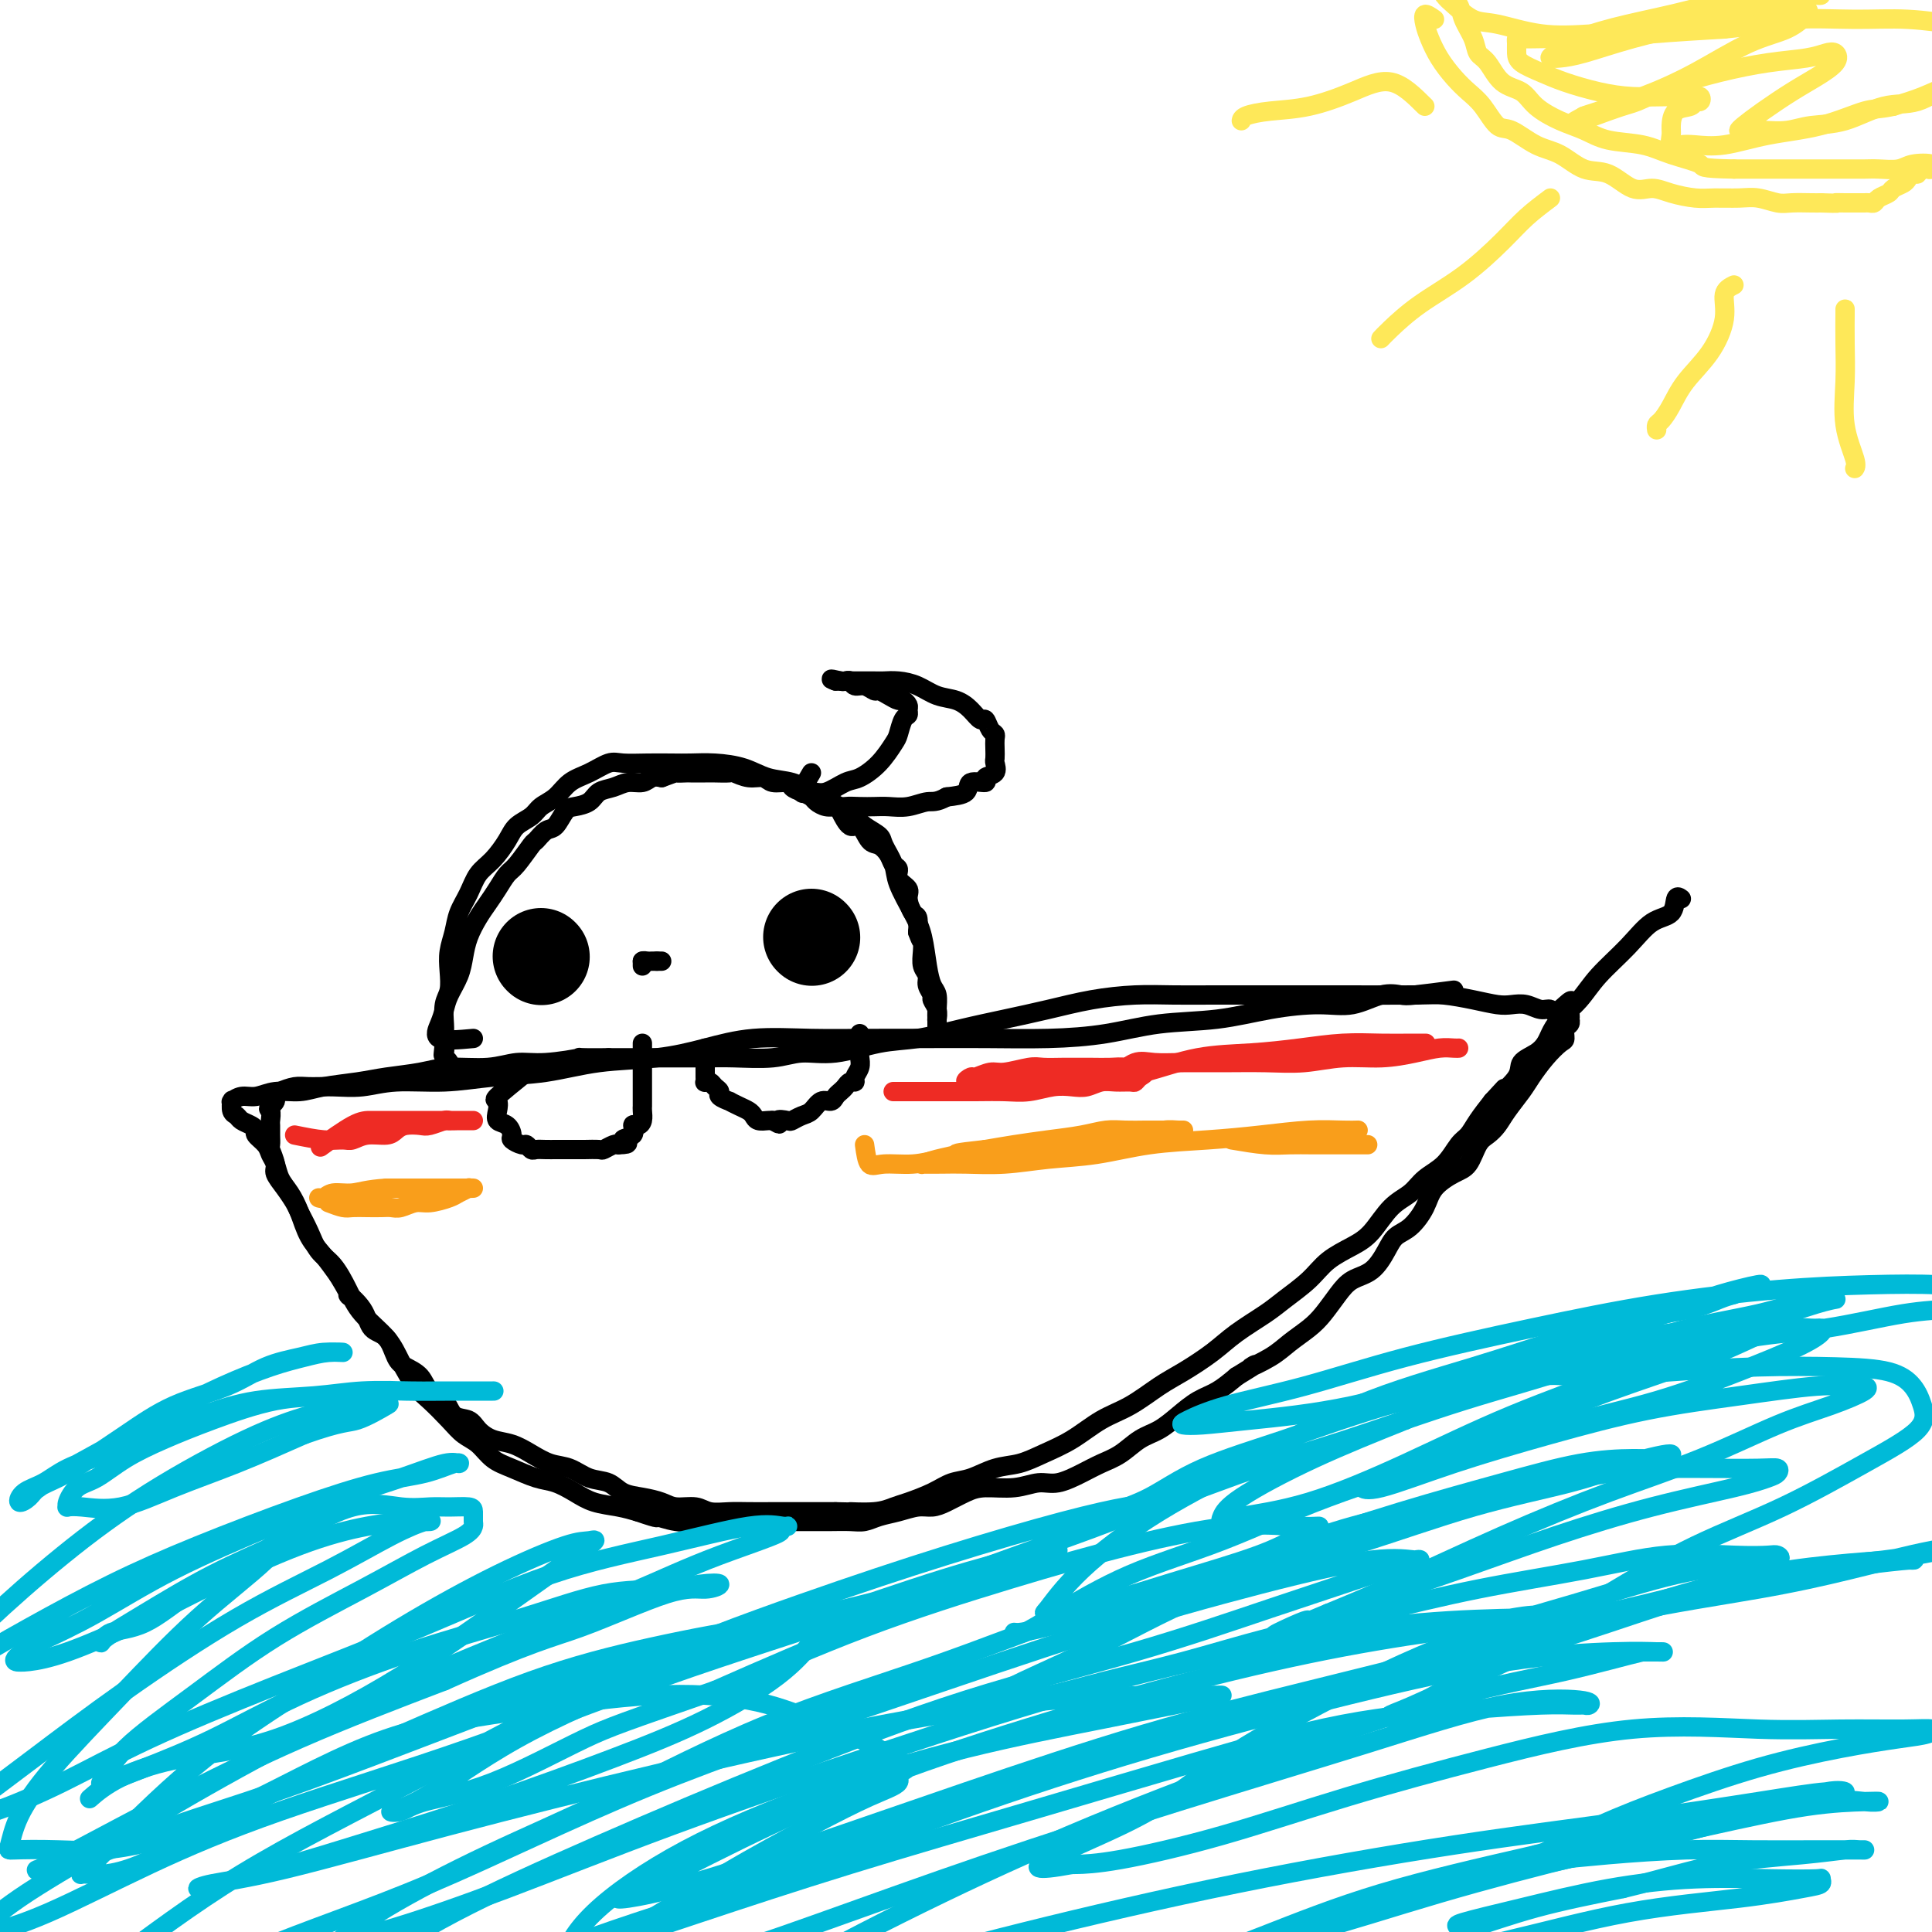 <svg viewBox='0 0 400 400' version='1.1' xmlns='http://www.w3.org/2000/svg' xmlns:xlink='http://www.w3.org/1999/xlink'><g fill='none' stroke='rgb(0,0,0)' stroke-width='4' stroke-linecap='round' stroke-linejoin='round'><path d='M301,205c-3.125,0.406 -6.250,0.812 -8,1c-1.750,0.188 -2.127,0.157 -3,0c-0.873,-0.157 -2.244,-0.442 -4,0c-1.756,0.442 -3.897,1.609 -6,2c-2.103,0.391 -4.168,0.006 -7,0c-2.832,-0.006 -6.432,0.366 -10,1c-3.568,0.634 -7.103,1.529 -11,2c-3.897,0.471 -8.154,0.519 -12,1c-3.846,0.481 -7.279,1.397 -11,2c-3.721,0.603 -7.729,0.894 -12,1c-4.271,0.106 -8.806,0.027 -13,0c-4.194,-0.027 -8.046,-0.002 -12,0c-3.954,0.002 -8.008,-0.021 -12,0c-3.992,0.021 -7.922,0.084 -12,0c-4.078,-0.084 -8.305,-0.317 -12,0c-3.695,0.317 -6.859,1.184 -10,2c-3.141,0.816 -6.261,1.582 -10,2c-3.739,0.418 -8.098,0.489 -12,1c-3.902,0.511 -7.347,1.461 -11,2c-3.653,0.539 -7.515,0.666 -11,1c-3.485,0.334 -6.593,0.874 -10,1c-3.407,0.126 -7.114,-0.163 -10,0c-2.886,0.163 -4.952,0.779 -7,1c-2.048,0.221 -4.080,0.048 -6,0c-1.920,-0.048 -3.729,0.029 -5,0c-1.271,-0.029 -2.004,-0.162 -3,0c-0.996,0.162 -2.257,0.621 -3,1c-0.743,0.379 -0.969,0.679 -1,1c-0.031,0.321 0.134,0.663 0,1c-0.134,0.337 -0.567,0.668 -1,1'/><path d='M56,229c-0.773,0.734 -0.207,0.568 0,1c0.207,0.432 0.054,1.462 0,2c-0.054,0.538 -0.010,0.585 0,1c0.010,0.415 -0.013,1.199 0,2c0.013,0.801 0.062,1.621 0,2c-0.062,0.379 -0.234,0.318 0,1c0.234,0.682 0.874,2.106 1,3c0.126,0.894 -0.261,1.256 0,2c0.261,0.744 1.171,1.869 2,3c0.829,1.131 1.576,2.268 2,3c0.424,0.732 0.526,1.058 1,2c0.474,0.942 1.321,2.498 2,4c0.679,1.502 1.189,2.950 2,4c0.811,1.050 1.921,1.704 3,3c1.079,1.296 2.127,3.236 3,5c0.873,1.764 1.573,3.353 3,5c1.427,1.647 3.582,3.354 5,5c1.418,1.646 2.098,3.232 3,5c0.902,1.768 2.026,3.718 3,5c0.974,1.282 1.796,1.894 3,3c1.204,1.106 2.789,2.705 4,4c1.211,1.295 2.049,2.287 3,3c0.951,0.713 2.014,1.146 3,2c0.986,0.854 1.894,2.130 3,3c1.106,0.870 2.409,1.336 4,2c1.591,0.664 3.472,1.526 5,2c1.528,0.474 2.705,0.561 4,1c1.295,0.439 2.708,1.231 4,2c1.292,0.769 2.463,1.515 4,2c1.537,0.485 3.439,0.710 5,1c1.561,0.290 2.780,0.645 4,1'/><path d='M132,313c5.376,1.868 3.817,1.036 4,1c0.183,-0.036 2.110,0.722 4,1c1.890,0.278 3.744,0.074 5,0c1.256,-0.074 1.914,-0.020 3,0c1.086,0.020 2.600,0.005 4,0c1.400,-0.005 2.684,-0.001 4,0c1.316,0.001 2.663,0.000 4,0c1.337,-0.000 2.665,0.001 4,0c1.335,-0.001 2.677,-0.003 4,0c1.323,0.003 2.625,0.012 4,0c1.375,-0.012 2.822,-0.046 4,0c1.178,0.046 2.086,0.170 3,0c0.914,-0.170 1.832,-0.636 3,-1c1.168,-0.364 2.584,-0.626 4,-1c1.416,-0.374 2.831,-0.861 4,-1c1.169,-0.139 2.093,0.069 3,0c0.907,-0.069 1.796,-0.415 3,-1c1.204,-0.585 2.722,-1.409 4,-2c1.278,-0.591 2.316,-0.949 4,-1c1.684,-0.051 4.015,0.204 6,0c1.985,-0.204 3.626,-0.869 5,-1c1.374,-0.131 2.481,0.270 4,0c1.519,-0.270 3.448,-1.212 5,-2c1.552,-0.788 2.725,-1.421 4,-2c1.275,-0.579 2.651,-1.104 4,-2c1.349,-0.896 2.671,-2.165 4,-3c1.329,-0.835 2.666,-1.238 4,-2c1.334,-0.762 2.667,-1.885 4,-3c1.333,-1.115 2.667,-2.223 4,-3c1.333,-0.777 2.667,-1.222 4,-2c1.333,-0.778 2.667,-1.889 4,-3'/><path d='M256,285c6.211,-3.773 3.239,-2.206 3,-2c-0.239,0.206 2.257,-0.948 4,-2c1.743,-1.052 2.734,-2.001 4,-3c1.266,-0.999 2.807,-2.048 4,-3c1.193,-0.952 2.039,-1.809 3,-3c0.961,-1.191 2.039,-2.718 3,-4c0.961,-1.282 1.807,-2.320 3,-3c1.193,-0.680 2.732,-1.003 4,-2c1.268,-0.997 2.263,-2.668 3,-4c0.737,-1.332 1.215,-2.325 2,-3c0.785,-0.675 1.877,-1.032 3,-2c1.123,-0.968 2.279,-2.546 3,-4c0.721,-1.454 1.008,-2.784 2,-4c0.992,-1.216 2.689,-2.317 4,-3c1.311,-0.683 2.237,-0.947 3,-2c0.763,-1.053 1.363,-2.894 2,-4c0.637,-1.106 1.311,-1.478 2,-2c0.689,-0.522 1.395,-1.196 2,-2c0.605,-0.804 1.111,-1.739 2,-3c0.889,-1.261 2.162,-2.848 3,-4c0.838,-1.152 1.243,-1.871 2,-3c0.757,-1.129 1.867,-2.669 3,-4c1.133,-1.331 2.290,-2.452 3,-3c0.710,-0.548 0.975,-0.524 1,-1c0.025,-0.476 -0.189,-1.452 0,-2c0.189,-0.548 0.780,-0.669 1,-1c0.220,-0.331 0.069,-0.872 0,-1c-0.069,-0.128 -0.057,0.158 0,0c0.057,-0.158 0.159,-0.759 0,-1c-0.159,-0.241 -0.580,-0.120 -1,0'/><path d='M324,210c2.967,-5.018 0.383,-2.063 -1,-1c-1.383,1.063 -1.565,0.233 -2,0c-0.435,-0.233 -1.121,0.131 -2,0c-0.879,-0.131 -1.950,-0.757 -3,-1c-1.050,-0.243 -2.079,-0.104 -3,0c-0.921,0.104 -1.735,0.171 -3,0c-1.265,-0.171 -2.980,-0.582 -5,-1c-2.020,-0.418 -4.343,-0.844 -6,-1c-1.657,-0.156 -2.647,-0.042 -6,0c-3.353,0.042 -9.069,0.011 -13,0c-3.931,-0.011 -6.079,-0.003 -8,0c-1.921,0.003 -3.616,0.000 -6,0c-2.384,-0.000 -5.457,0.002 -8,0c-2.543,-0.002 -4.557,-0.009 -7,0c-2.443,0.009 -5.315,0.033 -8,0c-2.685,-0.033 -5.183,-0.122 -8,0c-2.817,0.122 -5.952,0.457 -9,1c-3.048,0.543 -6.009,1.296 -9,2c-2.991,0.704 -6.013,1.359 -9,2c-2.987,0.641 -5.939,1.267 -9,2c-3.061,0.733 -6.230,1.573 -9,2c-2.770,0.427 -5.142,0.440 -8,1c-2.858,0.560 -6.201,1.667 -9,2c-2.799,0.333 -5.055,-0.107 -7,0c-1.945,0.107 -3.578,0.761 -6,1c-2.422,0.239 -5.632,0.064 -8,0c-2.368,-0.064 -3.892,-0.017 -6,0c-2.108,0.017 -4.798,0.005 -7,0c-2.202,-0.005 -3.915,-0.001 -6,0c-2.085,0.001 -4.543,0.001 -7,0'/><path d='M126,219c-8.284,0.089 -5.496,-0.187 -6,0c-0.504,0.187 -4.302,0.838 -7,1c-2.698,0.162 -4.296,-0.164 -6,0c-1.704,0.164 -3.513,0.817 -6,1c-2.487,0.183 -5.652,-0.106 -8,0c-2.348,0.106 -3.880,0.607 -6,1c-2.120,0.393 -4.828,0.679 -7,1c-2.172,0.321 -3.806,0.679 -6,1c-2.194,0.321 -4.947,0.607 -7,1c-2.053,0.393 -3.405,0.894 -5,1c-1.595,0.106 -3.433,-0.181 -5,0c-1.567,0.181 -2.865,0.831 -4,1c-1.135,0.169 -2.109,-0.144 -3,0c-0.891,0.144 -1.700,0.745 -2,1c-0.300,0.255 -0.093,0.162 0,0c0.093,-0.162 0.070,-0.394 0,0c-0.070,0.394 -0.186,1.415 0,2c0.186,0.585 0.675,0.733 1,1c0.325,0.267 0.486,0.652 1,1c0.514,0.348 1.380,0.660 2,1c0.620,0.340 0.992,0.709 1,1c0.008,0.291 -0.350,0.504 0,1c0.350,0.496 1.406,1.276 2,2c0.594,0.724 0.726,1.392 1,2c0.274,0.608 0.692,1.156 1,2c0.308,0.844 0.508,1.986 1,3c0.492,1.014 1.275,1.902 2,3c0.725,1.098 1.390,2.408 2,4c0.610,1.592 1.164,3.467 2,5c0.836,1.533 1.953,2.724 3,4c1.047,1.276 2.023,2.638 3,4'/><path d='M70,264c3.696,6.044 1.935,4.155 2,4c0.065,-0.155 1.956,1.425 3,3c1.044,1.575 1.242,3.145 2,4c0.758,0.855 2.075,0.996 3,2c0.925,1.004 1.459,2.873 2,4c0.541,1.127 1.088,1.514 2,2c0.912,0.486 2.188,1.071 3,2c0.812,0.929 1.162,2.202 2,3c0.838,0.798 2.166,1.121 3,2c0.834,0.879 1.174,2.315 2,3c0.826,0.685 2.138,0.620 3,1c0.862,0.380 1.272,1.205 2,2c0.728,0.795 1.772,1.560 3,2c1.228,0.440 2.638,0.556 4,1c1.362,0.444 2.675,1.217 4,2c1.325,0.783 2.661,1.575 4,2c1.339,0.425 2.682,0.481 4,1c1.318,0.519 2.611,1.501 4,2c1.389,0.499 2.874,0.516 4,1c1.126,0.484 1.894,1.435 3,2c1.106,0.565 2.549,0.744 4,1c1.451,0.256 2.909,0.591 4,1c1.091,0.409 1.816,0.894 3,1c1.184,0.106 2.826,-0.168 4,0c1.174,0.168 1.878,0.777 3,1c1.122,0.223 2.662,0.060 4,0c1.338,-0.060 2.475,-0.016 4,0c1.525,0.016 3.440,0.004 5,0c1.560,-0.004 2.766,-0.001 4,0c1.234,0.001 2.495,0.000 4,0c1.505,-0.000 3.252,-0.000 5,0'/><path d='M173,313c5.538,0.141 2.883,-0.006 3,0c0.117,0.006 3.006,0.166 5,0c1.994,-0.166 3.092,-0.659 4,-1c0.908,-0.341 1.628,-0.529 3,-1c1.372,-0.471 3.398,-1.225 5,-2c1.602,-0.775 2.779,-1.572 4,-2c1.221,-0.428 2.485,-0.487 4,-1c1.515,-0.513 3.282,-1.481 5,-2c1.718,-0.519 3.388,-0.588 5,-1c1.612,-0.412 3.165,-1.167 5,-2c1.835,-0.833 3.952,-1.744 6,-3c2.048,-1.256 4.028,-2.856 6,-4c1.972,-1.144 3.936,-1.831 6,-3c2.064,-1.169 4.229,-2.820 6,-4c1.771,-1.180 3.147,-1.890 5,-3c1.853,-1.110 4.183,-2.621 6,-4c1.817,-1.379 3.121,-2.627 5,-4c1.879,-1.373 4.333,-2.871 6,-4c1.667,-1.129 2.546,-1.889 4,-3c1.454,-1.111 3.483,-2.573 5,-4c1.517,-1.427 2.521,-2.818 4,-4c1.479,-1.182 3.434,-2.154 5,-3c1.566,-0.846 2.744,-1.565 4,-3c1.256,-1.435 2.591,-3.585 4,-5c1.409,-1.415 2.891,-2.093 4,-3c1.109,-0.907 1.843,-2.041 3,-3c1.157,-0.959 2.735,-1.743 4,-3c1.265,-1.257 2.215,-2.986 3,-4c0.785,-1.014 1.404,-1.311 2,-2c0.596,-0.689 1.170,-1.768 2,-3c0.830,-1.232 1.915,-2.616 3,-4'/><path d='M309,228c4.144,-4.490 2.003,-2.214 2,-2c-0.003,0.214 2.131,-1.633 3,-3c0.869,-1.367 0.472,-2.255 1,-3c0.528,-0.745 1.982,-1.345 3,-2c1.018,-0.655 1.600,-1.363 2,-2c0.400,-0.637 0.620,-1.204 1,-2c0.380,-0.796 0.922,-1.821 2,-3c1.078,-1.179 2.692,-2.513 4,-4c1.308,-1.487 2.311,-3.128 4,-5c1.689,-1.872 4.064,-3.976 6,-6c1.936,-2.024 3.433,-3.968 5,-5c1.567,-1.032 3.203,-1.153 4,-2c0.797,-0.847 0.753,-2.420 1,-3c0.247,-0.580 0.785,-0.166 1,0c0.215,0.166 0.108,0.083 0,0'/><path d='M98,215c-2.932,0.266 -5.865,0.532 -7,0c-1.135,-0.532 -0.473,-1.864 0,-3c0.473,-1.136 0.756,-2.078 1,-3c0.244,-0.922 0.450,-1.825 1,-3c0.550,-1.175 1.446,-2.621 2,-4c0.554,-1.379 0.767,-2.690 1,-4c0.233,-1.310 0.485,-2.621 1,-4c0.515,-1.379 1.291,-2.828 2,-4c0.709,-1.172 1.349,-2.066 2,-3c0.651,-0.934 1.311,-1.909 2,-3c0.689,-1.091 1.406,-2.300 2,-3c0.594,-0.700 1.065,-0.892 2,-2c0.935,-1.108 2.334,-3.130 3,-4c0.666,-0.870 0.600,-0.586 1,-1c0.400,-0.414 1.266,-1.524 2,-2c0.734,-0.476 1.337,-0.316 2,-1c0.663,-0.684 1.388,-2.210 2,-3c0.612,-0.790 1.111,-0.843 2,-1c0.889,-0.157 2.167,-0.419 3,-1c0.833,-0.581 1.220,-1.480 2,-2c0.780,-0.520 1.952,-0.661 3,-1c1.048,-0.339 1.972,-0.874 3,-1c1.028,-0.126 2.161,0.158 3,0c0.839,-0.158 1.382,-0.760 2,-1c0.618,-0.240 1.309,-0.120 2,0'/><path d='M137,161c3.657,-1.309 2.799,-1.083 3,-1c0.201,0.083 1.462,0.023 2,0c0.538,-0.023 0.352,-0.007 1,0c0.648,0.007 2.130,0.006 3,0c0.870,-0.006 1.129,-0.017 2,0c0.871,0.017 2.353,0.061 3,0c0.647,-0.061 0.457,-0.227 1,0c0.543,0.227 1.818,0.849 3,1c1.182,0.151 2.270,-0.167 3,0c0.730,0.167 1.103,0.818 2,1c0.897,0.182 2.320,-0.106 3,0c0.680,0.106 0.619,0.607 1,1c0.381,0.393 1.205,0.680 2,1c0.795,0.320 1.560,0.675 2,1c0.440,0.325 0.555,0.621 1,1c0.445,0.379 1.221,0.841 2,1c0.779,0.159 1.560,0.015 2,0c0.440,-0.015 0.540,0.100 1,1c0.460,0.900 1.279,2.587 2,3c0.721,0.413 1.345,-0.446 2,0c0.655,0.446 1.343,2.199 2,3c0.657,0.801 1.284,0.651 2,1c0.716,0.349 1.520,1.196 2,2c0.480,0.804 0.636,1.565 1,2c0.364,0.435 0.938,0.544 1,1c0.062,0.456 -0.386,1.258 0,2c0.386,0.742 1.606,1.422 2,2c0.394,0.578 -0.039,1.052 0,2c0.039,0.948 0.549,2.371 1,3c0.451,0.629 0.843,0.466 1,1c0.157,0.534 0.078,1.767 0,3'/><path d='M190,193c0.841,2.385 0.942,1.846 1,2c0.058,0.154 0.072,1.001 0,2c-0.072,0.999 -0.231,2.151 0,3c0.231,0.849 0.850,1.396 1,2c0.150,0.604 -0.170,1.266 0,2c0.170,0.734 0.830,1.541 1,2c0.170,0.459 -0.151,0.570 0,1c0.151,0.430 0.772,1.177 1,2c0.228,0.823 0.061,1.720 0,2c-0.061,0.280 -0.016,-0.057 0,0c0.016,0.057 0.004,0.508 0,1c-0.004,0.492 -0.000,1.026 0,1c0.000,-0.026 -0.003,-0.611 0,-1c0.003,-0.389 0.012,-0.584 0,-1c-0.012,-0.416 -0.044,-1.055 0,-2c0.044,-0.945 0.165,-2.196 0,-3c-0.165,-0.804 -0.615,-1.159 -1,-2c-0.385,-0.841 -0.704,-2.166 -1,-4c-0.296,-1.834 -0.570,-4.175 -1,-6c-0.430,-1.825 -1.016,-3.132 -2,-5c-0.984,-1.868 -2.364,-4.296 -3,-6c-0.636,-1.704 -0.527,-2.683 -1,-4c-0.473,-1.317 -1.529,-2.972 -2,-4c-0.471,-1.028 -0.358,-1.431 -1,-2c-0.642,-0.569 -2.041,-1.306 -3,-2c-0.959,-0.694 -1.480,-1.347 -2,-2'/><path d='M177,169c-1.848,-1.964 -2.468,-1.873 -3,-2c-0.532,-0.127 -0.976,-0.471 -2,-1c-1.024,-0.529 -2.629,-1.242 -4,-2c-1.371,-0.758 -2.509,-1.562 -4,-2c-1.491,-0.438 -3.335,-0.510 -5,-1c-1.665,-0.490 -3.150,-1.399 -5,-2c-1.850,-0.601 -4.064,-0.893 -6,-1c-1.936,-0.107 -3.595,-0.030 -5,0c-1.405,0.030 -2.556,0.014 -4,0c-1.444,-0.014 -3.181,-0.027 -5,0c-1.819,0.027 -3.722,0.094 -5,0c-1.278,-0.094 -1.932,-0.349 -3,0c-1.068,0.349 -2.550,1.301 -4,2c-1.450,0.699 -2.868,1.145 -4,2c-1.132,0.855 -1.979,2.118 -3,3c-1.021,0.882 -2.216,1.384 -3,2c-0.784,0.616 -1.158,1.346 -2,2c-0.842,0.654 -2.150,1.231 -3,2c-0.850,0.769 -1.240,1.731 -2,3c-0.760,1.269 -1.891,2.846 -3,4c-1.109,1.154 -2.196,1.887 -3,3c-0.804,1.113 -1.326,2.607 -2,4c-0.674,1.393 -1.500,2.684 -2,4c-0.500,1.316 -0.674,2.658 -1,4c-0.326,1.342 -0.805,2.685 -1,4c-0.195,1.315 -0.105,2.603 0,4c0.105,1.397 0.224,2.902 0,4c-0.224,1.098 -0.792,1.789 -1,3c-0.208,1.211 -0.056,2.941 0,4c0.056,1.059 0.016,1.445 0,2c-0.016,0.555 -0.008,1.277 0,2'/><path d='M92,216c-0.469,4.357 -0.140,1.748 0,1c0.140,-0.748 0.093,0.364 0,1c-0.093,0.636 -0.231,0.797 0,1c0.231,0.203 0.833,0.447 1,1c0.167,0.553 -0.099,1.416 0,2c0.099,0.584 0.565,0.888 1,1c0.435,0.112 0.839,0.032 1,0c0.161,-0.032 0.081,-0.016 0,0'/><path d='M109,222c-2.532,2.046 -5.064,4.091 -6,5c-0.936,0.909 -0.275,0.681 0,1c0.275,0.319 0.163,1.184 0,2c-0.163,0.816 -0.377,1.582 0,2c0.377,0.418 1.344,0.489 2,1c0.656,0.511 1.002,1.461 1,2c-0.002,0.539 -0.352,0.666 0,1c0.352,0.334 1.406,0.874 2,1c0.594,0.126 0.726,-0.162 1,0c0.274,0.162 0.688,0.776 1,1c0.312,0.224 0.520,0.060 1,0c0.480,-0.060 1.232,-0.016 2,0c0.768,0.016 1.552,0.004 2,0c0.448,-0.004 0.562,-0.001 1,0c0.438,0.001 1.202,0.001 2,0c0.798,-0.001 1.632,-0.004 2,0c0.368,0.004 0.270,0.015 1,0c0.730,-0.015 2.288,-0.056 3,0c0.712,0.056 0.576,0.207 1,0c0.424,-0.207 1.407,-0.774 2,-1c0.593,-0.226 0.797,-0.113 1,0'/><path d='M128,237c3.505,-0.044 1.269,-0.655 1,-1c-0.269,-0.345 1.431,-0.425 2,-1c0.569,-0.575 0.009,-1.646 0,-2c-0.009,-0.354 0.533,0.007 1,0c0.467,-0.007 0.857,-0.384 1,-1c0.143,-0.616 0.038,-1.473 0,-2c-0.038,-0.527 -0.010,-0.724 0,-1c0.010,-0.276 0.003,-0.633 0,-1c-0.003,-0.367 -0.001,-0.746 0,-1c0.001,-0.254 0.000,-0.383 0,-1c-0.000,-0.617 -0.000,-1.723 0,-2c0.000,-0.277 0.000,0.276 0,0c-0.000,-0.276 -0.000,-1.379 0,-2c0.000,-0.621 0.000,-0.758 0,-1c-0.000,-0.242 -0.000,-0.590 0,-1c0.000,-0.410 0.000,-0.884 0,-1c-0.000,-0.116 -0.000,0.126 0,0c0.000,-0.126 0.000,-0.622 0,-1c-0.000,-0.378 -0.000,-0.640 0,-1c0.000,-0.360 0.000,-0.817 0,-1c-0.000,-0.183 -0.000,-0.091 0,0'/><path d='M146,217c-0.000,0.756 -0.000,1.512 0,2c0.000,0.488 0.000,0.709 0,1c-0.000,0.291 -0.001,0.653 0,1c0.001,0.347 0.003,0.681 0,1c-0.003,0.319 -0.012,0.624 0,1c0.012,0.376 0.046,0.822 0,1c-0.046,0.178 -0.172,0.089 0,0c0.172,-0.089 0.643,-0.178 1,0c0.357,0.178 0.602,0.621 1,1c0.398,0.379 0.950,0.693 1,1c0.050,0.307 -0.400,0.607 0,1c0.400,0.393 1.652,0.879 2,1c0.348,0.121 -0.206,-0.121 0,0c0.206,0.121 1.172,0.607 2,1c0.828,0.393 1.517,0.694 2,1c0.483,0.306 0.758,0.618 1,1c0.242,0.382 0.450,0.834 1,1c0.550,0.166 1.443,0.048 2,0c0.557,-0.048 0.779,-0.024 1,0'/><path d='M160,232c2.280,1.396 0.981,0.386 1,0c0.019,-0.386 1.356,-0.150 2,0c0.644,0.150 0.596,0.213 1,0c0.404,-0.213 1.260,-0.701 2,-1c0.740,-0.299 1.364,-0.409 2,-1c0.636,-0.591 1.284,-1.664 2,-2c0.716,-0.336 1.501,0.064 2,0c0.499,-0.064 0.712,-0.591 1,-1c0.288,-0.409 0.651,-0.700 1,-1c0.349,-0.300 0.686,-0.608 1,-1c0.314,-0.392 0.606,-0.868 1,-1c0.394,-0.132 0.890,0.081 1,0c0.110,-0.081 -0.167,-0.456 0,-1c0.167,-0.544 0.777,-1.259 1,-2c0.223,-0.741 0.060,-1.509 0,-2c-0.060,-0.491 -0.016,-0.705 0,-1c0.016,-0.295 0.004,-0.671 0,-1c-0.004,-0.329 -0.001,-0.610 0,-1c0.001,-0.390 0.000,-0.888 0,-1c-0.000,-0.112 -0.000,0.162 0,0c0.000,-0.162 0.000,-0.761 0,-1c-0.000,-0.239 -0.000,-0.120 0,0'/><path d='M168,160c-1.009,1.706 -2.017,3.412 -2,4c0.017,0.588 1.061,0.059 2,0c0.939,-0.059 1.775,0.352 3,0c1.225,-0.352 2.839,-1.468 4,-2c1.161,-0.532 1.869,-0.479 3,-1c1.131,-0.521 2.685,-1.617 4,-3c1.315,-1.383 2.391,-3.053 3,-4c0.609,-0.947 0.753,-1.171 1,-2c0.247,-0.829 0.599,-2.265 1,-3c0.401,-0.735 0.851,-0.771 1,-1c0.149,-0.229 -0.004,-0.653 0,-1c0.004,-0.347 0.166,-0.619 0,-1c-0.166,-0.381 -0.660,-0.872 -1,-1c-0.340,-0.128 -0.528,0.105 -1,0c-0.472,-0.105 -1.229,-0.549 -2,-1c-0.771,-0.451 -1.554,-0.909 -2,-1c-0.446,-0.091 -0.553,0.186 -1,0c-0.447,-0.186 -1.233,-0.834 -2,-1c-0.767,-0.166 -1.515,0.152 -2,0c-0.485,-0.152 -0.707,-0.773 -1,-1c-0.293,-0.227 -0.656,-0.061 -1,0c-0.344,0.061 -0.670,0.017 -1,0c-0.330,-0.017 -0.665,-0.009 -1,0'/><path d='M173,141c-2.123,-0.774 0.068,-0.207 1,0c0.932,0.207 0.605,0.056 1,0c0.395,-0.056 1.511,-0.015 2,0c0.489,0.015 0.349,0.006 1,0c0.651,-0.006 2.091,-0.009 3,0c0.909,0.009 1.286,0.029 2,0c0.714,-0.029 1.766,-0.108 3,0c1.234,0.108 2.649,0.401 4,1c1.351,0.599 2.638,1.504 4,2c1.362,0.496 2.798,0.585 4,1c1.202,0.415 2.168,1.158 3,2c0.832,0.842 1.529,1.783 2,2c0.471,0.217 0.715,-0.290 1,0c0.285,0.290 0.613,1.377 1,2c0.387,0.623 0.835,0.782 1,1c0.165,0.218 0.046,0.496 0,1c-0.046,0.504 -0.021,1.234 0,2c0.021,0.766 0.037,1.569 0,2c-0.037,0.431 -0.126,0.492 0,1c0.126,0.508 0.468,1.463 0,2c-0.468,0.537 -1.744,0.655 -2,1c-0.256,0.345 0.509,0.917 0,1c-0.509,0.083 -2.291,-0.324 -3,0c-0.709,0.324 -0.345,1.378 -1,2c-0.655,0.622 -2.327,0.811 -4,1'/><path d='M196,165c-2.265,1.249 -2.927,0.871 -4,1c-1.073,0.129 -2.556,0.766 -4,1c-1.444,0.234 -2.847,0.064 -4,0c-1.153,-0.064 -2.055,-0.024 -3,0c-0.945,0.024 -1.931,0.031 -3,0c-1.069,-0.031 -2.220,-0.099 -3,0c-0.780,0.099 -1.188,0.367 -2,0c-0.812,-0.367 -2.026,-1.368 -3,-2c-0.974,-0.632 -1.707,-0.895 -2,-1c-0.293,-0.105 -0.147,-0.053 0,0'/></g>
<g fill='none' stroke='rgb(0,0,0)' stroke-width='12' stroke-linecap='round' stroke-linejoin='round'><path d='M115,197c0.000,0.000 0.100,0.100 0.1,0.1'/></g>
<g fill='none' stroke='rgb(0,0,0)' stroke-width='20' stroke-linecap='round' stroke-linejoin='round'><path d='M112,198c0.000,0.000 0.100,0.100 0.1,0.1'/><path d='M168,194c0.000,0.000 0.100,0.100 0.1,0.1'/></g>
<g fill='none' stroke='rgb(0,0,0)' stroke-width='4' stroke-linecap='round' stroke-linejoin='round'><path d='M133,200c0.000,-0.417 0.000,-0.833 0,-1c0.000,-0.167 0.000,-0.083 0,0'/><path d='M133,199c0.179,-0.155 0.625,-0.042 1,0c0.375,0.042 0.679,0.012 1,0c0.321,-0.012 0.661,-0.006 1,0'/><path d='M136,199c0.689,0.000 0.911,0.000 1,0c0.089,-0.000 0.044,0.000 0,0'/></g>
<g fill='none' stroke='rgb(238,43,36)' stroke-width='4' stroke-linecap='round' stroke-linejoin='round'><path d='M61,235c2.127,0.431 4.254,0.862 6,1c1.746,0.138 3.111,-0.018 4,0c0.889,0.018 1.301,0.211 2,0c0.699,-0.211 1.686,-0.827 3,-1c1.314,-0.173 2.956,0.098 4,0c1.044,-0.098 1.492,-0.566 2,-1c0.508,-0.434 1.077,-0.834 2,-1c0.923,-0.166 2.202,-0.097 3,0c0.798,0.097 1.117,0.222 2,0c0.883,-0.222 2.332,-0.792 3,-1c0.668,-0.208 0.556,-0.056 1,0c0.444,0.056 1.443,0.015 2,0c0.557,-0.015 0.670,-0.004 1,0c0.330,0.004 0.876,0.001 1,0c0.124,-0.001 -0.173,-0.000 0,0c0.173,0.000 0.816,0.000 1,0c0.184,-0.000 -0.090,-0.000 -1,0c-0.910,0.000 -2.455,0.000 -4,0'/><path d='M93,232c-1.277,-0.000 -1.969,-0.000 -3,0c-1.031,0.000 -2.400,0.001 -4,0c-1.600,-0.001 -3.432,-0.003 -5,0c-1.568,0.003 -2.874,0.011 -4,0c-1.126,-0.011 -2.072,-0.041 -4,1c-1.928,1.041 -4.836,3.155 -6,4c-1.164,0.845 -0.582,0.423 0,0'/><path d='M195,226c-1.796,-0.000 -3.592,-0.000 -5,0c-1.408,0.000 -2.429,0.000 -3,0c-0.571,-0.000 -0.693,-0.000 -1,0c-0.307,0.000 -0.801,0.000 -1,0c-0.199,-0.000 -0.105,-0.000 1,0c1.105,0.000 3.221,0.001 5,0c1.779,-0.001 3.220,-0.004 5,0c1.780,0.004 3.897,0.015 6,0c2.103,-0.015 4.190,-0.056 6,0c1.810,0.056 3.341,0.207 5,0c1.659,-0.207 3.444,-0.773 5,-1c1.556,-0.227 2.883,-0.113 4,0c1.117,0.113 2.026,0.227 3,0c0.974,-0.227 2.015,-0.796 3,-1c0.985,-0.204 1.916,-0.043 3,0c1.084,0.043 2.323,-0.031 3,0c0.677,0.031 0.792,0.166 1,0c0.208,-0.166 0.509,-0.632 1,-1c0.491,-0.368 1.171,-0.638 1,-1c-0.171,-0.362 -1.192,-0.818 -2,-1c-0.808,-0.182 -1.404,-0.091 -2,0'/><path d='M233,221c-1.095,-0.155 -1.834,-0.041 -3,0c-1.166,0.041 -2.760,0.010 -4,0c-1.240,-0.010 -2.124,0.001 -3,0c-0.876,-0.001 -1.742,-0.016 -3,0c-1.258,0.016 -2.908,0.061 -4,0c-1.092,-0.061 -1.625,-0.228 -3,0c-1.375,0.228 -3.590,0.849 -5,1c-1.410,0.151 -2.015,-0.170 -3,0c-0.985,0.170 -2.351,0.830 -3,1c-0.649,0.170 -0.580,-0.151 -1,0c-0.420,0.151 -1.330,0.772 -1,1c0.330,0.228 1.900,0.062 3,0c1.100,-0.062 1.732,-0.021 3,0c1.268,0.021 3.174,0.023 5,0c1.826,-0.023 3.573,-0.072 6,0c2.427,0.072 5.535,0.265 9,0c3.465,-0.265 7.288,-0.989 11,-2c3.712,-1.011 7.313,-2.309 11,-3c3.687,-0.691 7.459,-0.774 11,-1c3.541,-0.226 6.851,-0.597 10,-1c3.149,-0.403 6.137,-0.840 9,-1c2.863,-0.160 5.603,-0.043 8,0c2.397,0.043 4.453,0.012 6,0c1.547,-0.012 2.585,-0.003 3,0c0.415,0.003 0.208,0.002 0,0'/><path d='M231,223c1.371,-1.268 2.741,-2.536 4,-3c1.259,-0.464 2.406,-0.123 4,0c1.594,0.123 3.634,0.029 6,0c2.366,-0.029 5.057,0.007 8,0c2.943,-0.007 6.138,-0.057 9,0c2.862,0.057 5.392,0.222 8,0c2.608,-0.222 5.294,-0.830 8,-1c2.706,-0.170 5.433,0.098 8,0c2.567,-0.098 4.975,-0.562 7,-1c2.025,-0.438 3.666,-0.849 5,-1c1.334,-0.151 2.359,-0.041 3,0c0.641,0.041 0.897,0.012 1,0c0.103,-0.012 0.051,-0.006 0,0'/></g>
<g fill='none' stroke='rgb(249,158,27)' stroke-width='4' stroke-linecap='round' stroke-linejoin='round'><path d='M68,249c1.112,0.422 2.223,0.845 3,1c0.777,0.155 1.218,0.043 2,0c0.782,-0.043 1.903,-0.015 3,0c1.097,0.015 2.168,0.019 3,0c0.832,-0.019 1.424,-0.061 2,0c0.576,0.061 1.137,0.224 2,0c0.863,-0.224 2.029,-0.834 3,-1c0.971,-0.166 1.748,0.113 3,0c1.252,-0.113 2.981,-0.619 4,-1c1.019,-0.381 1.328,-0.638 2,-1c0.672,-0.362 1.706,-0.829 2,-1c0.294,-0.171 -0.152,-0.046 0,0c0.152,0.046 0.902,0.012 1,0c0.098,-0.012 -0.454,-0.003 -1,0c-0.546,0.003 -1.084,0.001 -2,0c-0.916,-0.001 -2.208,-0.000 -4,0c-1.792,0.000 -4.083,0.000 -6,0c-1.917,-0.000 -3.458,-0.000 -5,0'/><path d='M80,246c-4.001,0.243 -5.503,0.850 -7,1c-1.497,0.150 -2.989,-0.156 -4,0c-1.011,0.156 -1.541,0.773 -2,1c-0.459,0.227 -0.845,0.065 -1,0c-0.155,-0.065 -0.077,-0.032 0,0'/><path d='M198,240c0.000,0.000 0.100,0.100 0.1,0.1'/><path d='M179,237c0.228,1.698 0.455,3.395 1,4c0.545,0.605 1.407,0.116 3,0c1.593,-0.116 3.917,0.140 6,0c2.083,-0.140 3.925,-0.678 6,-1c2.075,-0.322 4.384,-0.429 7,-1c2.616,-0.571 5.540,-1.606 8,-2c2.460,-0.394 4.458,-0.148 7,0c2.542,0.148 5.630,0.197 8,0c2.370,-0.197 4.024,-0.641 6,-1c1.976,-0.359 4.276,-0.632 6,-1c1.724,-0.368 2.873,-0.831 4,-1c1.127,-0.169 2.231,-0.045 3,0c0.769,0.045 1.203,0.012 1,0c-0.203,-0.012 -1.043,-0.004 -2,0c-0.957,0.004 -2.031,0.004 -3,0c-0.969,-0.004 -1.832,-0.012 -3,0c-1.168,0.012 -2.642,0.045 -4,0c-1.358,-0.045 -2.599,-0.167 -4,0c-1.401,0.167 -2.963,0.622 -5,1c-2.037,0.378 -4.548,0.679 -7,1c-2.452,0.321 -4.843,0.663 -7,1c-2.157,0.337 -4.078,0.668 -6,1'/><path d='M204,238c-7.354,0.801 -5.739,0.803 -6,1c-0.261,0.197 -2.398,0.589 -4,1c-1.602,0.411 -2.669,0.842 -3,1c-0.331,0.158 0.074,0.043 0,0c-0.074,-0.043 -0.628,-0.015 0,0c0.628,0.015 2.439,0.016 4,0c1.561,-0.016 2.873,-0.050 5,0c2.127,0.050 5.068,0.182 8,0c2.932,-0.182 5.855,-0.678 9,-1c3.145,-0.322 6.513,-0.468 10,-1c3.487,-0.532 7.094,-1.449 11,-2c3.906,-0.551 8.112,-0.736 12,-1c3.888,-0.264 7.459,-0.607 11,-1c3.541,-0.393 7.052,-0.837 10,-1c2.948,-0.163 5.332,-0.044 7,0c1.668,0.044 2.619,0.013 3,0c0.381,-0.013 0.190,-0.006 0,0'/><path d='M255,236c2.501,0.423 5.001,0.845 7,1c1.999,0.155 3.496,0.041 5,0c1.504,-0.041 3.016,-0.011 5,0c1.984,0.011 4.439,0.003 6,0c1.561,-0.003 2.228,-0.001 3,0c0.772,0.001 1.649,0.000 2,0c0.351,-0.000 0.175,-0.000 0,0'/></g>
<g fill='none' stroke='rgb(0,186,216)' stroke-width='4' stroke-linecap='round' stroke-linejoin='round'><path d='M4,311c2.383,-1.780 4.765,-3.560 7,-5c2.235,-1.440 4.322,-2.539 7,-4c2.678,-1.461 5.948,-3.284 9,-5c3.052,-1.716 5.887,-3.325 9,-5c3.113,-1.675 6.505,-3.415 10,-5c3.495,-1.585 7.093,-3.014 10,-4c2.907,-0.986 5.123,-1.530 7,-2c1.877,-0.470 3.414,-0.868 5,-1c1.586,-0.132 3.220,0.001 3,0c-0.220,-0.001 -2.295,-0.137 -4,0c-1.705,0.137 -3.039,0.548 -5,1c-1.961,0.452 -4.548,0.946 -7,2c-2.452,1.054 -4.770,2.666 -8,4c-3.230,1.334 -7.373,2.388 -11,4c-3.627,1.612 -6.739,3.783 -10,6c-3.261,2.217 -6.671,4.480 -9,6c-2.329,1.520 -3.576,2.296 -5,3c-1.424,0.704 -3.025,1.336 -4,2c-0.975,0.664 -1.324,1.360 -2,2c-0.676,0.640 -1.678,1.224 -2,1c-0.322,-0.224 0.037,-1.256 1,-2c0.963,-0.744 2.528,-1.200 4,-2c1.472,-0.800 2.849,-1.943 5,-3c2.151,-1.057 5.075,-2.029 8,-3'/><path d='M22,301c3.982,-2.101 5.937,-2.854 9,-4c3.063,-1.146 7.235,-2.685 11,-4c3.765,-1.315 7.122,-2.405 11,-3c3.878,-0.595 8.277,-0.695 12,-1c3.723,-0.305 6.770,-0.814 10,-1c3.230,-0.186 6.641,-0.050 10,0c3.359,0.050 6.664,0.013 9,0c2.336,-0.013 3.701,-0.004 5,0c1.299,0.004 2.531,0.001 3,0c0.469,-0.001 0.175,0.000 0,0c-0.175,-0.000 -0.231,-0.001 -1,0c-0.769,0.001 -2.253,0.004 -4,0c-1.747,-0.004 -3.759,-0.015 -6,0c-2.241,0.015 -4.711,0.054 -7,0c-2.289,-0.054 -4.399,-0.202 -7,0c-2.601,0.202 -5.695,0.755 -9,1c-3.305,0.245 -6.820,0.181 -11,1c-4.180,0.819 -9.024,2.522 -13,4c-3.976,1.478 -7.083,2.732 -10,4c-2.917,1.268 -5.643,2.550 -8,4c-2.357,1.450 -4.346,3.068 -6,4c-1.654,0.932 -2.974,1.177 -4,2c-1.026,0.823 -1.760,2.224 -2,3c-0.240,0.776 0.012,0.929 0,1c-0.012,0.071 -0.288,0.061 0,0c0.288,-0.061 1.141,-0.174 3,0c1.859,0.174 4.725,0.634 8,0c3.275,-0.634 6.959,-2.363 11,-4c4.041,-1.637 8.440,-3.182 13,-5c4.560,-1.818 9.280,-3.909 14,-6'/><path d='M63,297c8.005,-2.818 9.019,-2.364 11,-3c1.981,-0.636 4.930,-2.362 6,-3c1.070,-0.638 0.262,-0.189 0,0c-0.262,0.189 0.024,0.117 -1,0c-1.024,-0.117 -3.358,-0.278 -6,0c-2.642,0.278 -5.593,0.995 -9,2c-3.407,1.005 -7.269,2.299 -13,5c-5.731,2.701 -13.332,6.811 -20,11c-6.668,4.189 -12.402,8.459 -18,13c-5.598,4.541 -11.061,9.355 -16,14c-4.939,4.645 -9.355,9.120 -12,12c-2.645,2.880 -3.521,4.163 -4,5c-0.479,0.837 -0.562,1.228 1,0c1.562,-1.228 4.770,-4.074 9,-7c4.230,-2.926 9.482,-5.932 15,-9c5.518,-3.068 11.303,-6.197 17,-9c5.697,-2.803 11.306,-5.281 18,-8c6.694,-2.719 14.475,-5.681 21,-8c6.525,-2.319 11.796,-3.997 16,-5c4.204,-1.003 7.340,-1.332 10,-2c2.660,-0.668 4.843,-1.674 6,-2c1.157,-0.326 1.286,0.030 1,0c-0.286,-0.030 -0.989,-0.444 -3,0c-2.011,0.444 -5.331,1.748 -9,3c-3.669,1.252 -7.688,2.451 -12,4c-4.312,1.549 -8.919,3.446 -15,6c-6.081,2.554 -13.637,5.765 -20,9c-6.363,3.235 -11.532,6.496 -16,9c-4.468,2.504 -8.234,4.252 -12,6'/><path d='M8,340c-8.034,4.622 -4.120,4.178 -3,4c1.120,-0.178 -0.556,-0.092 -1,0c-0.444,0.092 0.342,0.188 2,0c1.658,-0.188 4.187,-0.659 8,-2c3.813,-1.341 8.911,-3.550 14,-6c5.089,-2.450 10.170,-5.139 16,-8c5.830,-2.861 12.411,-5.893 18,-8c5.589,-2.107 10.188,-3.291 14,-4c3.812,-0.709 6.836,-0.945 9,-1c2.164,-0.055 3.466,0.070 4,0c0.534,-0.070 0.298,-0.335 -1,0c-1.298,0.335 -3.657,1.272 -7,3c-3.343,1.728 -7.668,4.248 -13,7c-5.332,2.752 -11.669,5.735 -19,10c-7.331,4.265 -15.654,9.813 -23,15c-7.346,5.187 -13.714,10.013 -19,14c-5.286,3.987 -9.489,7.133 -12,9c-2.511,1.867 -3.330,2.454 -4,3c-0.670,0.546 -1.193,1.050 0,1c1.193,-0.050 4.101,-0.654 8,-2c3.899,-1.346 8.790,-3.433 14,-6c5.210,-2.567 10.740,-5.613 18,-9c7.260,-3.387 16.251,-7.115 26,-11c9.749,-3.885 20.258,-7.927 30,-12c9.742,-4.073 18.718,-8.178 27,-11c8.282,-2.822 15.871,-4.361 23,-6c7.129,-1.639 13.797,-3.377 18,-4c4.203,-0.623 5.939,-0.129 7,0c1.061,0.129 1.446,-0.106 1,0c-0.446,0.106 -1.723,0.553 -3,1'/><path d='M160,317c5.474,-0.625 -3.840,2.311 -11,5c-7.160,2.689 -12.167,5.131 -19,8c-6.833,2.869 -15.493,6.165 -25,10c-9.507,3.835 -19.862,8.209 -30,13c-10.138,4.791 -20.058,9.997 -29,15c-8.942,5.003 -16.904,9.801 -24,14c-7.096,4.199 -13.326,7.797 -18,11c-4.674,3.203 -7.792,6.010 -9,7c-1.208,0.990 -0.506,0.164 0,0c0.506,-0.164 0.816,0.333 3,0c2.184,-0.333 6.243,-1.497 12,-4c5.757,-2.503 13.213,-6.345 21,-10c7.787,-3.655 15.904,-7.121 27,-11c11.096,-3.879 25.171,-8.169 39,-13c13.829,-4.831 27.413,-10.202 41,-15c13.587,-4.798 27.179,-9.025 39,-13c11.821,-3.975 21.873,-7.700 31,-11c9.127,-3.300 17.331,-6.175 22,-8c4.669,-1.825 5.803,-2.599 6,-3c0.197,-0.401 -0.543,-0.429 -3,0c-2.457,0.429 -6.632,1.316 -13,3c-6.368,1.684 -14.928,4.167 -24,7c-9.072,2.833 -18.656,6.017 -30,10c-11.344,3.983 -24.450,8.764 -38,15c-13.550,6.236 -27.546,13.927 -41,21c-13.454,7.073 -26.368,13.528 -37,20c-10.632,6.472 -18.984,12.962 -26,18c-7.016,5.038 -12.697,8.626 -16,11c-3.303,2.374 -4.230,3.536 -4,4c0.230,0.464 1.615,0.232 3,0'/><path d='M7,421c2.992,-0.275 8.971,-0.962 17,-4c8.029,-3.038 18.109,-8.426 29,-13c10.891,-4.574 22.593,-8.333 36,-14c13.407,-5.667 28.520,-13.243 45,-20c16.480,-6.757 34.328,-12.696 50,-18c15.672,-5.304 29.167,-9.973 42,-14c12.833,-4.027 25.004,-7.413 35,-10c9.996,-2.587 17.819,-4.377 23,-5c5.181,-0.623 7.721,-0.081 9,0c1.279,0.081 1.297,-0.298 0,0c-1.297,0.298 -3.907,1.275 -9,3c-5.093,1.725 -12.667,4.198 -21,7c-8.333,2.802 -17.424,5.931 -28,9c-10.576,3.069 -22.637,6.076 -35,10c-12.363,3.924 -25.029,8.765 -38,14c-12.971,5.235 -26.247,10.863 -38,16c-11.753,5.137 -21.982,9.783 -30,14c-8.018,4.217 -13.823,8.005 -17,11c-3.177,2.995 -3.725,5.197 -4,6c-0.275,0.803 -0.275,0.209 3,0c3.275,-0.209 9.826,-0.032 18,-2c8.174,-1.968 17.971,-6.082 29,-10c11.029,-3.918 23.289,-7.641 36,-12c12.711,-4.359 25.874,-9.354 39,-14c13.126,-4.646 26.214,-8.944 40,-13c13.786,-4.056 28.271,-7.871 41,-11c12.729,-3.129 23.701,-5.570 33,-7c9.299,-1.430 16.926,-1.847 22,-2c5.074,-0.153 7.597,-0.041 9,0c1.403,0.041 1.687,0.012 1,0c-0.687,-0.012 -2.343,-0.006 -4,0'/><path d='M340,342c-3.117,0.714 -9.408,2.500 -16,4c-6.592,1.500 -13.485,2.713 -22,5c-8.515,2.287 -18.651,5.646 -31,10c-12.349,4.354 -26.913,9.702 -40,15c-13.087,5.298 -24.699,10.546 -36,16c-11.301,5.454 -22.290,11.113 -31,16c-8.710,4.887 -15.140,9.003 -18,11c-2.860,1.997 -2.149,1.876 -2,2c0.149,0.124 -0.264,0.493 2,0c2.264,-0.493 7.206,-1.849 13,-4c5.794,-2.151 12.440,-5.096 21,-8c8.560,-2.904 19.036,-5.768 32,-9c12.964,-3.232 28.417,-6.831 44,-10c15.583,-3.169 31.295,-5.906 45,-8c13.705,-2.094 25.404,-3.545 36,-5c10.596,-1.455 20.089,-2.916 27,-4c6.911,-1.084 11.240,-1.793 14,-2c2.760,-0.207 3.949,0.087 4,0c0.051,-0.087 -1.038,-0.555 -4,0c-2.962,0.555 -7.798,2.132 -14,4c-6.202,1.868 -13.770,4.025 -22,6c-8.230,1.975 -17.121,3.768 -27,6c-9.879,2.232 -20.745,4.905 -31,8c-10.255,3.095 -19.900,6.614 -27,9c-7.100,2.386 -11.656,3.639 -14,4c-2.344,0.361 -2.476,-0.168 -3,0c-0.524,0.168 -1.439,1.035 2,0c3.439,-1.035 11.234,-3.971 19,-7c7.766,-3.029 15.505,-6.151 25,-9c9.495,-2.849 20.748,-5.424 32,-8'/><path d='M318,384c18.039,-5.056 24.137,-5.695 32,-7c7.863,-1.305 17.492,-3.277 24,-4c6.508,-0.723 9.896,-0.197 12,0c2.104,0.197 2.925,0.066 3,0c0.075,-0.066 -0.597,-0.065 -3,0c-2.403,0.065 -6.535,0.194 -12,1c-5.465,0.806 -12.261,2.287 -20,4c-7.739,1.713 -16.422,3.656 -26,6c-9.578,2.344 -20.051,5.087 -30,8c-9.949,2.913 -19.376,5.996 -27,8c-7.624,2.004 -13.447,2.929 -17,4c-3.553,1.071 -4.837,2.288 -6,3c-1.163,0.712 -2.204,0.921 0,1c2.204,0.079 7.651,0.030 14,0c6.349,-0.030 13.598,-0.039 22,-1c8.402,-0.961 17.958,-2.873 27,-5c9.042,-2.127 17.571,-4.469 26,-6c8.429,-1.531 16.758,-2.253 23,-3c6.242,-0.747 10.397,-1.520 13,-2c2.603,-0.480 3.654,-0.666 4,-1c0.346,-0.334 -0.012,-0.817 0,-1c0.012,-0.183 0.393,-0.065 -1,0c-1.393,0.065 -4.560,0.077 -9,0c-4.440,-0.077 -10.153,-0.242 -16,0c-5.847,0.242 -11.827,0.891 -18,2c-6.173,1.109 -12.537,2.678 -18,4c-5.463,1.322 -10.025,2.399 -12,3c-1.975,0.601 -1.365,0.728 -1,1c0.365,0.272 0.483,0.689 3,0c2.517,-0.689 7.433,-2.482 13,-4c5.567,-1.518 11.783,-2.759 18,-4'/><path d='M336,391c8.738,-2.110 14.084,-3.886 20,-5c5.916,-1.114 12.401,-1.566 17,-2c4.599,-0.434 7.311,-0.848 9,-1c1.689,-0.152 2.355,-0.040 3,0c0.645,0.040 1.269,0.010 1,0c-0.269,-0.010 -1.431,0.000 -3,0c-1.569,-0.000 -3.544,-0.010 -7,0c-3.456,0.010 -8.391,0.041 -13,0c-4.609,-0.041 -8.890,-0.154 -14,0c-5.110,0.154 -11.048,0.573 -16,1c-4.952,0.427 -8.918,0.861 -11,1c-2.082,0.139 -2.281,-0.016 -3,0c-0.719,0.016 -1.958,0.205 0,-1c1.958,-1.205 7.113,-3.804 12,-6c4.887,-2.196 9.505,-3.989 15,-6c5.495,-2.011 11.868,-4.241 18,-6c6.132,-1.759 12.023,-3.045 17,-4c4.977,-0.955 9.041,-1.577 12,-2c2.959,-0.423 4.812,-0.648 6,-1c1.188,-0.352 1.709,-0.831 1,-1c-0.709,-0.169 -2.649,-0.029 -6,0c-3.351,0.029 -8.112,-0.053 -13,0c-4.888,0.053 -9.902,0.242 -17,0c-7.098,-0.242 -16.279,-0.916 -26,0c-9.721,0.916 -19.981,3.422 -30,6c-10.019,2.578 -19.795,5.227 -29,8c-9.205,2.773 -17.838,5.671 -26,8c-8.162,2.329 -15.851,4.089 -21,5c-5.149,0.911 -7.757,0.975 -9,1c-1.243,0.025 -1.122,0.013 -1,0'/><path d='M222,386c-16.574,3.086 -0.009,-3.201 10,-8c10.009,-4.799 13.462,-8.112 19,-12c5.538,-3.888 13.161,-8.351 22,-13c8.839,-4.649 18.895,-9.483 28,-13c9.105,-3.517 17.260,-5.717 25,-8c7.740,-2.283 15.065,-4.650 21,-6c5.935,-1.350 10.478,-1.682 14,-2c3.522,-0.318 6.021,-0.623 7,-1c0.979,-0.377 0.437,-0.825 0,-1c-0.437,-0.175 -0.770,-0.078 -2,0c-1.230,0.078 -3.357,0.137 -7,0c-3.643,-0.137 -8.801,-0.471 -14,0c-5.199,0.471 -10.437,1.746 -17,3c-6.563,1.254 -14.449,2.488 -22,4c-7.551,1.512 -14.767,3.301 -22,5c-7.233,1.699 -14.483,3.307 -21,5c-6.517,1.693 -12.303,3.472 -18,5c-5.697,1.528 -11.307,2.804 -16,4c-4.693,1.196 -8.469,2.311 -12,3c-3.531,0.689 -6.816,0.952 -9,1c-2.184,0.048 -3.268,-0.119 -4,0c-0.732,0.119 -1.111,0.524 0,0c1.111,-0.524 3.711,-1.977 8,-4c4.289,-2.023 10.268,-4.617 17,-8c6.732,-3.383 14.218,-7.556 23,-11c8.782,-3.444 18.859,-6.160 28,-9c9.141,-2.840 17.346,-5.803 25,-8c7.654,-2.197 14.758,-3.628 20,-5c5.242,-1.372 8.621,-2.686 12,-4'/><path d='M337,303c14.388,-3.961 7.858,-0.864 6,0c-1.858,0.864 0.958,-0.504 2,-1c1.042,-0.496 0.312,-0.120 -1,0c-1.312,0.120 -3.204,-0.015 -6,0c-2.796,0.015 -6.494,0.180 -11,1c-4.506,0.820 -9.820,2.295 -16,4c-6.180,1.705 -13.226,3.640 -21,6c-7.774,2.360 -16.275,5.144 -24,8c-7.725,2.856 -14.673,5.784 -21,8c-6.327,2.216 -12.031,3.720 -17,5c-4.969,1.280 -9.201,2.334 -12,3c-2.799,0.666 -4.166,0.942 -5,1c-0.834,0.058 -1.136,-0.101 -1,0c0.136,0.101 0.710,0.463 2,0c1.290,-0.463 3.297,-1.751 7,-4c3.703,-2.249 9.103,-5.460 15,-8c5.897,-2.540 12.290,-4.408 19,-7c6.710,-2.592 13.736,-5.907 22,-9c8.264,-3.093 17.764,-5.963 26,-9c8.236,-3.037 15.206,-6.239 22,-9c6.794,-2.761 13.412,-5.080 19,-7c5.588,-1.920 10.145,-3.441 14,-5c3.855,-1.559 7.009,-3.157 9,-4c1.991,-0.843 2.821,-0.930 2,-1c-0.821,-0.070 -3.292,-0.124 -7,0c-3.708,0.124 -8.654,0.425 -14,1c-5.346,0.575 -11.093,1.424 -17,3c-5.907,1.576 -11.973,3.879 -19,6c-7.027,2.121 -15.013,4.061 -23,6'/><path d='M287,291c-10.371,3.164 -15.300,5.074 -21,7c-5.700,1.926 -12.171,3.870 -17,6c-4.829,2.130 -8.017,4.448 -11,6c-2.983,1.552 -5.763,2.338 -7,3c-1.237,0.662 -0.931,1.198 0,1c0.931,-0.198 2.488,-1.132 5,-2c2.512,-0.868 5.979,-1.671 10,-3c4.021,-1.329 8.597,-3.185 14,-5c5.403,-1.815 11.634,-3.591 19,-6c7.366,-2.409 15.867,-5.452 24,-8c8.133,-2.548 15.898,-4.602 23,-7c7.102,-2.398 13.541,-5.140 20,-7c6.459,-1.860 12.938,-2.837 18,-4c5.062,-1.163 8.707,-2.513 11,-3c2.293,-0.487 3.236,-0.110 4,0c0.764,0.110 1.351,-0.046 1,0c-0.351,0.046 -1.640,0.293 -4,1c-2.360,0.707 -5.790,1.872 -10,3c-4.210,1.128 -9.200,2.217 -14,4c-4.800,1.783 -9.411,4.260 -16,7c-6.589,2.740 -15.156,5.744 -23,9c-7.844,3.256 -14.964,6.766 -22,10c-7.036,3.234 -13.986,6.192 -20,8c-6.014,1.808 -11.090,2.464 -14,3c-2.910,0.536 -3.653,0.950 -4,1c-0.347,0.050 -0.299,-0.265 0,-1c0.299,-0.735 0.850,-1.890 4,-4c3.150,-2.110 8.900,-5.174 15,-8c6.100,-2.826 12.550,-5.413 19,-8'/><path d='M291,294c9.726,-4.737 15.040,-6.078 22,-8c6.960,-1.922 15.567,-4.424 23,-6c7.433,-1.576 13.693,-2.224 19,-3c5.307,-0.776 9.660,-1.678 13,-2c3.340,-0.322 5.665,-0.062 7,0c1.335,0.062 1.679,-0.073 2,0c0.321,0.073 0.618,0.356 0,1c-0.618,0.644 -2.150,1.650 -5,3c-2.850,1.350 -7.017,3.045 -12,5c-4.983,1.955 -10.781,4.170 -17,6c-6.219,1.830 -12.858,3.274 -19,5c-6.142,1.726 -11.785,3.734 -18,6c-6.215,2.266 -13.001,4.789 -17,6c-3.999,1.211 -5.209,1.109 -6,1c-0.791,-0.109 -1.162,-0.224 -1,0c0.162,0.224 0.856,0.786 4,0c3.144,-0.786 8.736,-2.922 15,-5c6.264,-2.078 13.198,-4.098 20,-6c6.802,-1.902 13.471,-3.687 20,-5c6.529,-1.313 12.917,-2.154 19,-3c6.083,-0.846 11.860,-1.696 16,-2c4.140,-0.304 6.643,-0.062 8,0c1.357,0.062 1.569,-0.057 2,0c0.431,0.057 1.081,0.290 0,1c-1.081,0.710 -3.894,1.896 -7,3c-3.106,1.104 -6.507,2.125 -11,4c-4.493,1.875 -10.080,4.605 -16,7c-5.920,2.395 -12.175,4.456 -19,7c-6.825,2.544 -14.222,5.569 -22,9c-7.778,3.431 -15.937,7.266 -22,10c-6.063,2.734 -10.032,4.367 -14,6'/><path d='M275,334c-18.233,7.683 -9.314,3.390 -6,2c3.314,-1.390 1.024,0.124 2,0c0.976,-0.124 5.218,-1.885 11,-4c5.782,-2.115 13.104,-4.584 20,-7c6.896,-2.416 13.368,-4.780 20,-7c6.632,-2.220 13.425,-4.297 20,-6c6.575,-1.703 12.932,-3.031 17,-4c4.068,-0.969 5.848,-1.580 7,-2c1.152,-0.420 1.678,-0.649 2,-1c0.322,-0.351 0.441,-0.825 0,-1c-0.441,-0.175 -1.441,-0.050 -4,0c-2.559,0.050 -6.678,0.026 -12,0c-5.322,-0.026 -11.846,-0.052 -19,1c-7.154,1.052 -14.936,3.183 -24,5c-9.064,1.817 -19.409,3.320 -29,6c-9.591,2.680 -18.426,6.538 -26,9c-7.574,2.462 -13.885,3.529 -19,5c-5.115,1.471 -9.032,3.346 -12,4c-2.968,0.654 -4.985,0.088 -6,0c-1.015,-0.088 -1.026,0.303 0,-1c1.026,-1.303 3.091,-4.300 7,-8c3.909,-3.700 9.662,-8.103 16,-12c6.338,-3.897 13.261,-7.289 20,-11c6.739,-3.711 13.295,-7.743 21,-11c7.705,-3.257 16.561,-5.741 24,-8c7.439,-2.259 13.463,-4.293 19,-6c5.537,-1.707 10.587,-3.086 15,-4c4.413,-0.914 8.188,-1.361 11,-2c2.812,-0.639 4.661,-1.468 6,-2c1.339,-0.532 2.170,-0.766 3,-1'/><path d='M359,268c11.799,-3.743 2.296,-1.600 -3,0c-5.296,1.600 -6.384,2.656 -11,4c-4.616,1.344 -12.758,2.977 -20,5c-7.242,2.023 -13.584,4.437 -21,7c-7.416,2.563 -15.908,5.274 -24,7c-8.092,1.726 -15.786,2.468 -21,3c-5.214,0.532 -7.948,0.854 -10,1c-2.052,0.146 -3.420,0.116 -4,0c-0.580,-0.116 -0.370,-0.319 1,-1c1.370,-0.681 3.900,-1.841 8,-3c4.100,-1.159 9.771,-2.317 16,-4c6.229,-1.683 13.016,-3.890 21,-6c7.984,-2.110 17.165,-4.121 26,-6c8.835,-1.879 17.324,-3.625 26,-5c8.676,-1.375 17.540,-2.380 25,-3c7.460,-0.620 13.515,-0.857 19,-1c5.485,-0.143 10.401,-0.193 14,0c3.599,0.193 5.880,0.630 7,1c1.120,0.370 1.078,0.675 1,1c-0.078,0.325 -0.192,0.672 0,1c0.192,0.328 0.688,0.638 0,1c-0.688,0.362 -2.562,0.776 -5,1c-2.438,0.224 -5.442,0.258 -10,1c-4.558,0.742 -10.671,2.192 -16,3c-5.329,0.808 -9.873,0.973 -16,2c-6.127,1.027 -13.838,2.914 -20,4c-6.162,1.086 -10.774,1.369 -15,2c-4.226,0.631 -8.064,1.609 -10,2c-1.936,0.391 -1.968,0.196 -2,0'/><path d='M315,285c-14.527,2.308 -3.843,0.580 2,0c5.843,-0.580 6.845,-0.010 11,0c4.155,0.010 11.463,-0.539 18,-1c6.537,-0.461 12.304,-0.834 18,-1c5.696,-0.166 11.320,-0.126 16,0c4.680,0.126 8.417,0.336 11,1c2.583,0.664 4.013,1.782 5,3c0.987,1.218 1.532,2.538 2,4c0.468,1.462 0.860,3.067 -1,5c-1.860,1.933 -5.970,4.194 -11,7c-5.030,2.806 -10.979,6.158 -17,9c-6.021,2.842 -12.114,5.175 -18,8c-5.886,2.825 -11.566,6.141 -18,10c-6.434,3.859 -13.621,8.259 -20,12c-6.379,3.741 -11.949,6.822 -16,9c-4.051,2.178 -6.582,3.453 -8,4c-1.418,0.547 -1.722,0.365 -1,0c0.722,-0.365 2.469,-0.913 7,-3c4.531,-2.087 11.847,-5.712 19,-9c7.153,-3.288 14.144,-6.240 22,-9c7.856,-2.760 16.577,-5.329 24,-7c7.423,-1.671 13.549,-2.445 19,-3c5.451,-0.555 10.229,-0.889 13,-1c2.771,-0.111 3.536,0.003 4,0c0.464,-0.003 0.628,-0.124 -1,0c-1.628,0.124 -5.050,0.492 -9,1c-3.950,0.508 -8.430,1.157 -14,2c-5.570,0.843 -12.230,1.881 -20,4c-7.770,2.119 -16.648,5.320 -25,8c-8.352,2.680 -16.176,4.840 -24,7'/><path d='M303,345c-10.379,2.976 -11.826,2.917 -14,3c-2.174,0.083 -5.074,0.307 -4,0c1.074,-0.307 6.121,-1.146 12,-3c5.879,-1.854 12.589,-4.724 20,-7c7.411,-2.276 15.522,-3.959 24,-6c8.478,-2.041 17.323,-4.441 26,-6c8.677,-1.559 17.186,-2.276 23,-3c5.814,-0.724 8.934,-1.454 12,-2c3.066,-0.546 6.078,-0.908 6,-1c-0.078,-0.092 -3.246,0.086 -8,1c-4.754,0.914 -11.093,2.562 -17,4c-5.907,1.438 -11.381,2.665 -19,4c-7.619,1.335 -17.382,2.779 -28,5c-10.618,2.221 -22.091,5.221 -33,8c-10.909,2.779 -21.255,5.339 -32,8c-10.745,2.661 -21.888,5.425 -34,9c-12.112,3.575 -25.194,7.963 -37,12c-11.806,4.037 -22.336,7.723 -32,11c-9.664,3.277 -18.461,6.146 -25,8c-6.539,1.854 -10.818,2.692 -13,3c-2.182,0.308 -2.266,0.085 -2,0c0.266,-0.085 0.883,-0.033 5,-2c4.117,-1.967 11.734,-5.954 20,-10c8.266,-4.046 17.182,-8.150 27,-12c9.818,-3.850 20.539,-7.444 32,-11c11.461,-3.556 23.663,-7.073 35,-10c11.337,-2.927 21.811,-5.265 31,-7c9.189,-1.735 17.095,-2.868 25,-4'/><path d='M303,337c17.320,-3.703 15.120,-2.462 16,-2c0.880,0.462 4.841,0.143 5,0c0.159,-0.143 -3.483,-0.110 -9,0c-5.517,0.110 -12.908,0.298 -21,1c-8.092,0.702 -16.883,1.917 -28,4c-11.117,2.083 -24.559,5.033 -39,9c-14.441,3.967 -29.880,8.950 -45,14c-15.120,5.050 -29.921,10.166 -43,15c-13.079,4.834 -24.435,9.387 -34,13c-9.565,3.613 -17.340,6.285 -23,8c-5.660,1.715 -9.206,2.473 -11,3c-1.794,0.527 -1.838,0.824 -2,1c-0.162,0.176 -0.442,0.232 1,-1c1.442,-1.232 4.607,-3.752 10,-7c5.393,-3.248 13.013,-7.223 21,-11c7.987,-3.777 16.342,-7.356 26,-12c9.658,-4.644 20.618,-10.352 32,-15c11.382,-4.648 23.185,-8.237 34,-12c10.815,-3.763 20.642,-7.702 30,-11c9.358,-3.298 18.249,-5.955 25,-8c6.751,-2.045 11.363,-3.479 15,-5c3.637,-1.521 6.299,-3.130 8,-4c1.701,-0.870 2.443,-1.003 2,-1c-0.443,0.003 -2.069,0.140 -5,0c-2.931,-0.140 -7.167,-0.557 -13,0c-5.833,0.557 -13.265,2.087 -21,4c-7.735,1.913 -15.775,4.207 -25,7c-9.225,2.793 -19.636,6.084 -30,10c-10.364,3.916 -20.682,8.458 -31,13'/><path d='M148,350c-18.476,6.416 -21.666,7.457 -27,10c-5.334,2.543 -12.814,6.588 -19,9c-6.186,2.412 -11.080,3.190 -14,4c-2.920,0.810 -3.867,1.652 -5,2c-1.133,0.348 -2.453,0.200 -2,0c0.453,-0.200 2.677,-0.454 7,-3c4.323,-2.546 10.744,-7.386 19,-12c8.256,-4.614 18.348,-9.002 29,-13c10.652,-3.998 21.863,-7.607 32,-11c10.137,-3.393 19.199,-6.570 27,-9c7.801,-2.430 14.339,-4.111 18,-5c3.661,-0.889 4.444,-0.984 5,-1c0.556,-0.016 0.884,0.049 1,0c0.116,-0.049 0.021,-0.212 -1,0c-1.021,0.212 -2.968,0.800 -7,2c-4.032,1.200 -10.150,3.012 -17,5c-6.850,1.988 -14.433,4.151 -23,6c-8.567,1.849 -18.118,3.385 -28,6c-9.882,2.615 -20.095,6.310 -30,10c-9.905,3.690 -19.502,7.375 -29,11c-9.498,3.625 -18.898,7.191 -27,10c-8.102,2.809 -14.908,4.860 -21,7c-6.092,2.140 -11.472,4.370 -16,6c-4.528,1.630 -8.203,2.662 -10,3c-1.797,0.338 -1.715,-0.018 -2,0c-0.285,0.018 -0.938,0.411 0,0c0.938,-0.411 3.468,-1.626 8,-4c4.532,-2.374 11.066,-5.908 19,-10c7.934,-4.092 17.267,-8.740 27,-13c9.733,-4.260 19.867,-8.130 30,-12'/><path d='M92,348c18.049,-8.112 22.172,-8.893 28,-11c5.828,-2.107 13.362,-5.542 18,-7c4.638,-1.458 6.380,-0.941 8,-1c1.620,-0.059 3.117,-0.696 3,-1c-0.117,-0.304 -1.849,-0.276 -4,0c-2.151,0.276 -4.720,0.800 -8,1c-3.280,0.200 -7.270,0.075 -12,1c-4.730,0.925 -10.201,2.901 -17,5c-6.799,2.099 -14.925,4.321 -23,7c-8.075,2.679 -16.098,5.814 -23,9c-6.902,3.186 -12.684,6.423 -18,9c-5.316,2.577 -10.166,4.494 -14,6c-3.834,1.506 -6.652,2.600 -8,3c-1.348,0.400 -1.228,0.106 -1,0c0.228,-0.106 0.562,-0.024 1,-1c0.438,-0.976 0.981,-3.009 4,-6c3.019,-2.991 8.514,-6.940 14,-11c5.486,-4.060 10.962,-8.229 17,-12c6.038,-3.771 12.637,-7.142 18,-10c5.363,-2.858 9.490,-5.203 13,-7c3.510,-1.797 6.404,-3.046 8,-4c1.596,-0.954 1.894,-1.615 2,-2c0.106,-0.385 0.021,-0.496 0,-1c-0.021,-0.504 0.021,-1.402 0,-2c-0.021,-0.598 -0.106,-0.898 -1,-1c-0.894,-0.102 -2.599,-0.008 -4,0c-1.401,0.008 -2.499,-0.070 -4,0c-1.501,0.070 -3.404,0.288 -6,0c-2.596,-0.288 -5.885,-1.082 -10,0c-4.115,1.082 -9.058,4.041 -14,7'/><path d='M59,319c-4.839,2.258 -9.935,4.402 -15,7c-5.065,2.598 -10.098,5.650 -14,8c-3.902,2.350 -6.672,3.998 -8,5c-1.328,1.002 -1.214,1.359 -1,1c0.214,-0.359 0.527,-1.432 2,-2c1.473,-0.568 4.106,-0.629 7,-2c2.894,-1.371 6.050,-4.051 9,-6c2.950,-1.949 5.694,-3.168 9,-5c3.306,-1.832 7.175,-4.277 10,-6c2.825,-1.723 4.605,-2.724 6,-3c1.395,-0.276 2.404,0.172 2,0c-0.404,-0.172 -2.220,-0.966 -4,0c-1.780,0.966 -3.523,3.691 -7,7c-3.477,3.309 -8.686,7.202 -14,12c-5.314,4.798 -10.733,10.501 -16,16c-5.267,5.499 -10.384,10.793 -14,15c-3.616,4.207 -5.733,7.326 -7,10c-1.267,2.674 -1.683,4.905 -2,6c-0.317,1.095 -0.533,1.056 1,1c1.533,-0.056 4.816,-0.128 9,0c4.184,0.128 9.270,0.457 16,-1c6.730,-1.457 15.103,-4.702 24,-9c8.897,-4.298 18.318,-9.651 28,-13c9.682,-3.349 19.624,-4.693 29,-6c9.376,-1.307 18.186,-2.577 26,-3c7.814,-0.423 14.630,-0.000 20,1c5.370,1.000 9.292,2.577 13,4c3.708,1.423 7.202,2.692 10,4c2.798,1.308 4.899,2.654 7,4'/><path d='M185,364c4.806,2.446 1.822,2.560 1,3c-0.822,0.440 0.519,1.206 0,2c-0.519,0.794 -2.897,1.617 -6,3c-3.103,1.383 -6.931,3.327 -12,6c-5.069,2.673 -11.379,6.074 -18,10c-6.621,3.926 -13.553,8.377 -20,12c-6.447,3.623 -12.410,6.418 -18,9c-5.590,2.582 -10.809,4.950 -14,6c-3.191,1.050 -4.356,0.782 -3,0c1.356,-0.782 5.234,-2.078 10,-4c4.766,-1.922 10.421,-4.471 17,-7c6.579,-2.529 14.081,-5.037 23,-8c8.919,-2.963 19.256,-6.380 31,-10c11.744,-3.620 24.894,-7.443 37,-11c12.106,-3.557 23.166,-6.848 34,-10c10.834,-3.152 21.442,-6.165 31,-8c9.558,-1.835 18.067,-2.491 25,-3c6.933,-0.509 12.292,-0.872 16,-1c3.708,-0.128 5.766,-0.022 7,0c1.234,0.022 1.644,-0.040 2,0c0.356,0.040 0.659,0.182 1,0c0.341,-0.182 0.721,-0.686 -2,-1c-2.721,-0.314 -8.543,-0.436 -16,1c-7.457,1.436 -16.550,4.430 -28,8c-11.450,3.570 -25.259,7.716 -39,12c-13.741,4.284 -27.415,8.705 -40,13c-12.585,4.295 -24.081,8.464 -34,12c-9.919,3.536 -18.263,6.439 -25,8c-6.737,1.561 -11.869,1.781 -17,2'/><path d='M128,408c-4.507,0.390 -7.274,0.366 -9,0c-1.726,-0.366 -2.409,-1.072 -2,-3c0.409,-1.928 1.911,-5.078 6,-9c4.089,-3.922 10.765,-8.616 19,-13c8.235,-4.384 18.029,-8.457 28,-12c9.971,-3.543 20.119,-6.557 30,-9c9.881,-2.443 19.497,-4.315 28,-6c8.503,-1.685 15.895,-3.183 20,-4c4.105,-0.817 4.922,-0.954 5,-1c0.078,-0.046 -0.584,-0.001 -2,0c-1.416,0.001 -3.588,-0.041 -9,0c-5.412,0.041 -14.066,0.164 -24,1c-9.934,0.836 -21.147,2.384 -35,5c-13.853,2.616 -30.344,6.299 -46,10c-15.656,3.701 -30.475,7.421 -44,11c-13.525,3.579 -25.755,7.019 -34,9c-8.245,1.981 -12.504,2.504 -15,3c-2.496,0.496 -3.227,0.965 -3,1c0.227,0.035 1.413,-0.365 4,-1c2.587,-0.635 6.575,-1.506 12,-3c5.425,-1.494 12.287,-3.611 20,-6c7.713,-2.389 16.277,-5.050 25,-8c8.723,-2.950 17.604,-6.191 25,-9c7.396,-2.809 13.307,-5.187 19,-8c5.693,-2.813 11.169,-6.060 15,-9c3.831,-2.940 6.017,-5.571 7,-7c0.983,-1.429 0.765,-1.654 1,-2c0.235,-0.346 0.924,-0.813 -1,-1c-1.924,-0.187 -6.462,-0.093 -11,0'/><path d='M157,337c-5.542,0.634 -13.896,2.220 -22,4c-8.104,1.780 -15.958,3.755 -25,7c-9.042,3.245 -19.272,7.761 -29,12c-9.728,4.239 -18.955,8.203 -28,13c-9.045,4.797 -17.907,10.428 -24,13c-6.093,2.572 -9.418,2.085 -11,2c-1.582,-0.085 -1.420,0.232 -1,0c0.420,-0.232 1.098,-1.015 5,-5c3.902,-3.985 11.026,-11.173 18,-17c6.974,-5.827 13.797,-10.293 21,-15c7.203,-4.707 14.787,-9.656 22,-14c7.213,-4.344 14.057,-8.082 20,-11c5.943,-2.918 10.985,-5.014 14,-6c3.015,-0.986 4.002,-0.860 5,-1c0.998,-0.140 2.005,-0.544 0,1c-2.005,1.544 -7.024,5.038 -14,10c-6.976,4.962 -15.908,11.393 -25,17c-9.092,5.607 -18.342,10.389 -26,13c-7.658,2.611 -13.723,3.050 -19,4c-5.277,0.950 -9.767,2.410 -13,4c-3.233,1.590 -5.209,3.312 -6,4c-0.791,0.688 -0.395,0.344 0,0'/></g>
<g fill='none' stroke='rgb(254,232,89)' stroke-width='4' stroke-linecap='round' stroke-linejoin='round'><path d='M297,4c-0.826,-0.583 -1.652,-1.167 -2,-1c-0.348,0.167 -0.218,1.084 0,2c0.218,0.916 0.522,1.832 1,3c0.478,1.168 1.128,2.587 2,4c0.872,1.413 1.964,2.821 3,4c1.036,1.179 2.016,2.130 3,3c0.984,0.870 1.974,1.660 3,3c1.026,1.340 2.090,3.232 3,4c0.910,0.768 1.666,0.413 3,1c1.334,0.587 3.245,2.116 5,3c1.755,0.884 3.354,1.122 5,2c1.646,0.878 3.338,2.396 5,3c1.662,0.604 3.295,0.295 5,1c1.705,0.705 3.483,2.423 5,3c1.517,0.577 2.772,0.011 4,0c1.228,-0.011 2.428,0.532 4,1c1.572,0.468 3.516,0.861 5,1c1.484,0.139 2.507,0.023 4,0c1.493,-0.023 3.457,0.046 5,0c1.543,-0.046 2.665,-0.209 4,0c1.335,0.209 2.884,0.788 4,1c1.116,0.212 1.801,0.057 3,0c1.199,-0.057 2.914,-0.016 4,0c1.086,0.016 1.543,0.008 2,0'/><path d='M377,42c4.604,0.155 3.114,0.042 3,0c-0.114,-0.042 1.149,-0.011 2,0c0.851,0.011 1.289,0.004 2,0c0.711,-0.004 1.695,-0.004 2,0c0.305,0.004 -0.069,0.012 0,0c0.069,-0.012 0.581,-0.045 1,0c0.419,0.045 0.746,0.167 1,0c0.254,-0.167 0.435,-0.622 1,-1c0.565,-0.378 1.513,-0.680 2,-1c0.487,-0.320 0.513,-0.659 1,-1c0.487,-0.341 1.436,-0.684 2,-1c0.564,-0.316 0.742,-0.607 1,-1c0.258,-0.393 0.594,-0.890 1,-1c0.406,-0.110 0.882,0.168 1,0c0.118,-0.168 -0.123,-0.780 0,-1c0.123,-0.220 0.608,-0.046 1,0c0.392,0.046 0.689,-0.037 1,0c0.311,0.037 0.634,0.192 1,0c0.366,-0.192 0.773,-0.731 0,-1c-0.773,-0.269 -2.726,-0.268 -4,0c-1.274,0.268 -1.870,0.804 -3,1c-1.130,0.196 -2.796,0.053 -4,0c-1.204,-0.053 -1.948,-0.014 -3,0c-1.052,0.014 -2.412,0.004 -4,0c-1.588,-0.004 -3.405,-0.001 -5,0c-1.595,0.001 -2.968,0.000 -5,0c-2.032,-0.000 -4.723,-0.000 -7,0c-2.277,0.000 -4.138,0.000 -6,0'/><path d='M359,35c-7.481,-0.135 -6.184,-0.473 -7,-1c-0.816,-0.527 -3.746,-1.243 -6,-2c-2.254,-0.757 -3.832,-1.556 -6,-2c-2.168,-0.444 -4.925,-0.532 -7,-1c-2.075,-0.468 -3.469,-1.317 -5,-2c-1.531,-0.683 -3.201,-1.202 -5,-2c-1.799,-0.798 -3.729,-1.876 -5,-3c-1.271,-1.124 -1.884,-2.295 -3,-3c-1.116,-0.705 -2.737,-0.944 -4,-2c-1.263,-1.056 -2.169,-2.930 -3,-4c-0.831,-1.070 -1.588,-1.336 -2,-2c-0.412,-0.664 -0.478,-1.726 -1,-3c-0.522,-1.274 -1.498,-2.761 -2,-4c-0.502,-1.239 -0.530,-2.231 -1,-3c-0.470,-0.769 -1.383,-1.317 -2,-2c-0.617,-0.683 -0.938,-1.503 -1,-2c-0.062,-0.497 0.133,-0.673 0,-1c-0.133,-0.327 -0.595,-0.805 -1,-1c-0.405,-0.195 -0.752,-0.108 -1,0c-0.248,0.108 -0.398,0.237 0,1c0.398,0.763 1.344,2.159 2,3c0.656,0.841 1.022,1.126 2,2c0.978,0.874 2.569,2.336 4,3c1.431,0.664 2.703,0.528 5,1c2.297,0.472 5.618,1.550 9,2c3.382,0.450 6.823,0.271 11,0c4.177,-0.271 9.088,-0.636 14,-1'/><path d='M344,6c8.414,-0.281 9.949,-1.985 13,-3c3.051,-1.015 7.617,-1.343 11,-2c3.383,-0.657 5.583,-1.642 7,-2c1.417,-0.358 2.051,-0.087 2,0c-0.051,0.087 -0.789,-0.010 -2,0c-1.211,0.010 -2.896,0.127 -5,0c-2.104,-0.127 -4.626,-0.497 -8,0c-3.374,0.497 -7.599,1.860 -12,3c-4.401,1.140 -8.979,2.057 -13,3c-4.021,0.943 -7.486,1.911 -10,3c-2.514,1.089 -4.076,2.297 -5,3c-0.924,0.703 -1.211,0.901 -1,1c0.211,0.099 0.920,0.101 2,0c1.080,-0.101 2.530,-0.304 5,-1c2.470,-0.696 5.961,-1.886 10,-3c4.039,-1.114 8.626,-2.154 13,-3c4.374,-0.846 8.536,-1.499 12,-2c3.464,-0.501 6.231,-0.850 8,-1c1.769,-0.150 2.540,-0.103 3,0c0.460,0.103 0.609,0.260 0,1c-0.609,0.740 -1.976,2.061 -4,3c-2.024,0.939 -4.704,1.495 -8,3c-3.296,1.505 -7.209,3.958 -11,6c-3.791,2.042 -7.459,3.671 -11,5c-3.541,1.329 -6.953,2.358 -9,3c-2.047,0.642 -2.728,0.898 -3,1c-0.272,0.102 -0.136,0.051 0,0'/><path d='M328,24c-6.268,3.260 1.061,0.412 5,-1c3.939,-1.412 4.486,-1.386 6,-2c1.514,-0.614 3.995,-1.867 7,-3c3.005,-1.133 6.535,-2.147 10,-3c3.465,-0.853 6.865,-1.544 10,-2c3.135,-0.456 6.006,-0.677 8,-1c1.994,-0.323 3.113,-0.748 4,-1c0.887,-0.252 1.543,-0.332 2,0c0.457,0.332 0.715,1.076 0,2c-0.715,0.924 -2.402,2.027 -4,3c-1.598,0.973 -3.107,1.816 -5,3c-1.893,1.184 -4.171,2.709 -6,4c-1.829,1.291 -3.211,2.347 -4,3c-0.789,0.653 -0.986,0.904 -1,1c-0.014,0.096 0.156,0.039 1,0c0.844,-0.039 2.362,-0.060 4,0c1.638,0.060 3.395,0.201 5,0c1.605,-0.201 3.060,-0.745 5,-1c1.940,-0.255 4.367,-0.222 7,-1c2.633,-0.778 5.471,-2.366 8,-3c2.529,-0.634 4.749,-0.313 7,-1c2.251,-0.687 4.533,-2.382 6,-3c1.467,-0.618 2.120,-0.160 3,0c0.880,0.160 1.987,0.021 2,0c0.013,-0.021 -1.069,0.077 -2,0c-0.931,-0.077 -1.712,-0.328 -3,0c-1.288,0.328 -3.082,1.237 -5,2c-1.918,0.763 -3.959,1.382 -6,2'/><path d='M392,22c-3.124,0.687 -3.936,0.405 -6,1c-2.064,0.595 -5.382,2.068 -9,3c-3.618,0.932 -7.537,1.323 -11,2c-3.463,0.677 -6.469,1.639 -9,2c-2.531,0.361 -4.587,0.120 -6,0c-1.413,-0.120 -2.181,-0.120 -3,0c-0.819,0.120 -1.687,0.359 -2,0c-0.313,-0.359 -0.071,-1.316 0,-2c0.071,-0.684 -0.030,-1.096 0,-2c0.030,-0.904 0.191,-2.298 1,-3c0.809,-0.702 2.265,-0.710 3,-1c0.735,-0.290 0.748,-0.863 1,-1c0.252,-0.137 0.744,0.160 1,0c0.256,-0.160 0.276,-0.777 0,-1c-0.276,-0.223 -0.849,-0.052 -2,0c-1.151,0.052 -2.880,-0.017 -5,0c-2.120,0.017 -4.631,0.118 -7,0c-2.369,-0.118 -4.596,-0.454 -7,-1c-2.404,-0.546 -4.984,-1.302 -7,-2c-2.016,-0.698 -3.469,-1.340 -5,-2c-1.531,-0.660 -3.141,-1.340 -4,-2c-0.859,-0.660 -0.968,-1.301 -1,-2c-0.032,-0.699 0.011,-1.455 0,-2c-0.011,-0.545 -0.077,-0.877 0,-1c0.077,-0.123 0.295,-0.036 1,0c0.705,0.036 1.896,0.021 3,0c1.104,-0.021 2.121,-0.047 4,0c1.879,0.047 4.621,0.166 8,0c3.379,-0.166 7.394,-0.619 12,-1c4.606,-0.381 9.803,-0.691 15,-1'/><path d='M357,6c9.462,-0.921 11.615,-1.725 15,-2c3.385,-0.275 8.000,-0.022 12,0c4.000,0.022 7.385,-0.186 11,0c3.615,0.186 7.462,0.768 9,1c1.538,0.232 0.769,0.116 0,0'/><path d='M295,22c-2.271,-2.255 -4.542,-4.510 -7,-5c-2.458,-0.490 -5.104,0.787 -8,2c-2.896,1.213 -6.044,2.364 -9,3c-2.956,0.636 -5.720,0.758 -8,1c-2.280,0.242 -4.075,0.604 -5,1c-0.925,0.396 -0.978,0.828 -1,1c-0.022,0.172 -0.011,0.086 0,0'/><path d='M321,41c-1.729,1.298 -3.457,2.595 -5,4c-1.543,1.405 -2.900,2.916 -5,5c-2.100,2.084 -4.941,4.741 -8,7c-3.059,2.259 -6.335,4.121 -9,6c-2.665,1.879 -4.717,3.775 -6,5c-1.283,1.225 -1.795,1.779 -2,2c-0.205,0.221 -0.102,0.111 0,0'/><path d='M359,59c-0.901,0.452 -1.802,0.904 -2,2c-0.198,1.096 0.308,2.836 0,5c-0.308,2.164 -1.431,4.750 -3,7c-1.569,2.250 -3.583,4.162 -5,6c-1.417,1.838 -2.236,3.603 -3,5c-0.764,1.397 -1.473,2.426 -2,3c-0.527,0.574 -0.873,0.693 -1,1c-0.127,0.307 -0.036,0.802 0,1c0.036,0.198 0.018,0.099 0,0'/><path d='M382,64c0.004,-0.073 0.009,-0.146 0,1c-0.009,1.146 -0.030,3.512 0,6c0.030,2.488 0.113,5.098 0,8c-0.113,2.902 -0.422,6.098 0,9c0.422,2.902 1.575,5.512 2,7c0.425,1.488 0.121,1.854 0,2c-0.121,0.146 -0.061,0.073 0,0'/></g>
</svg>